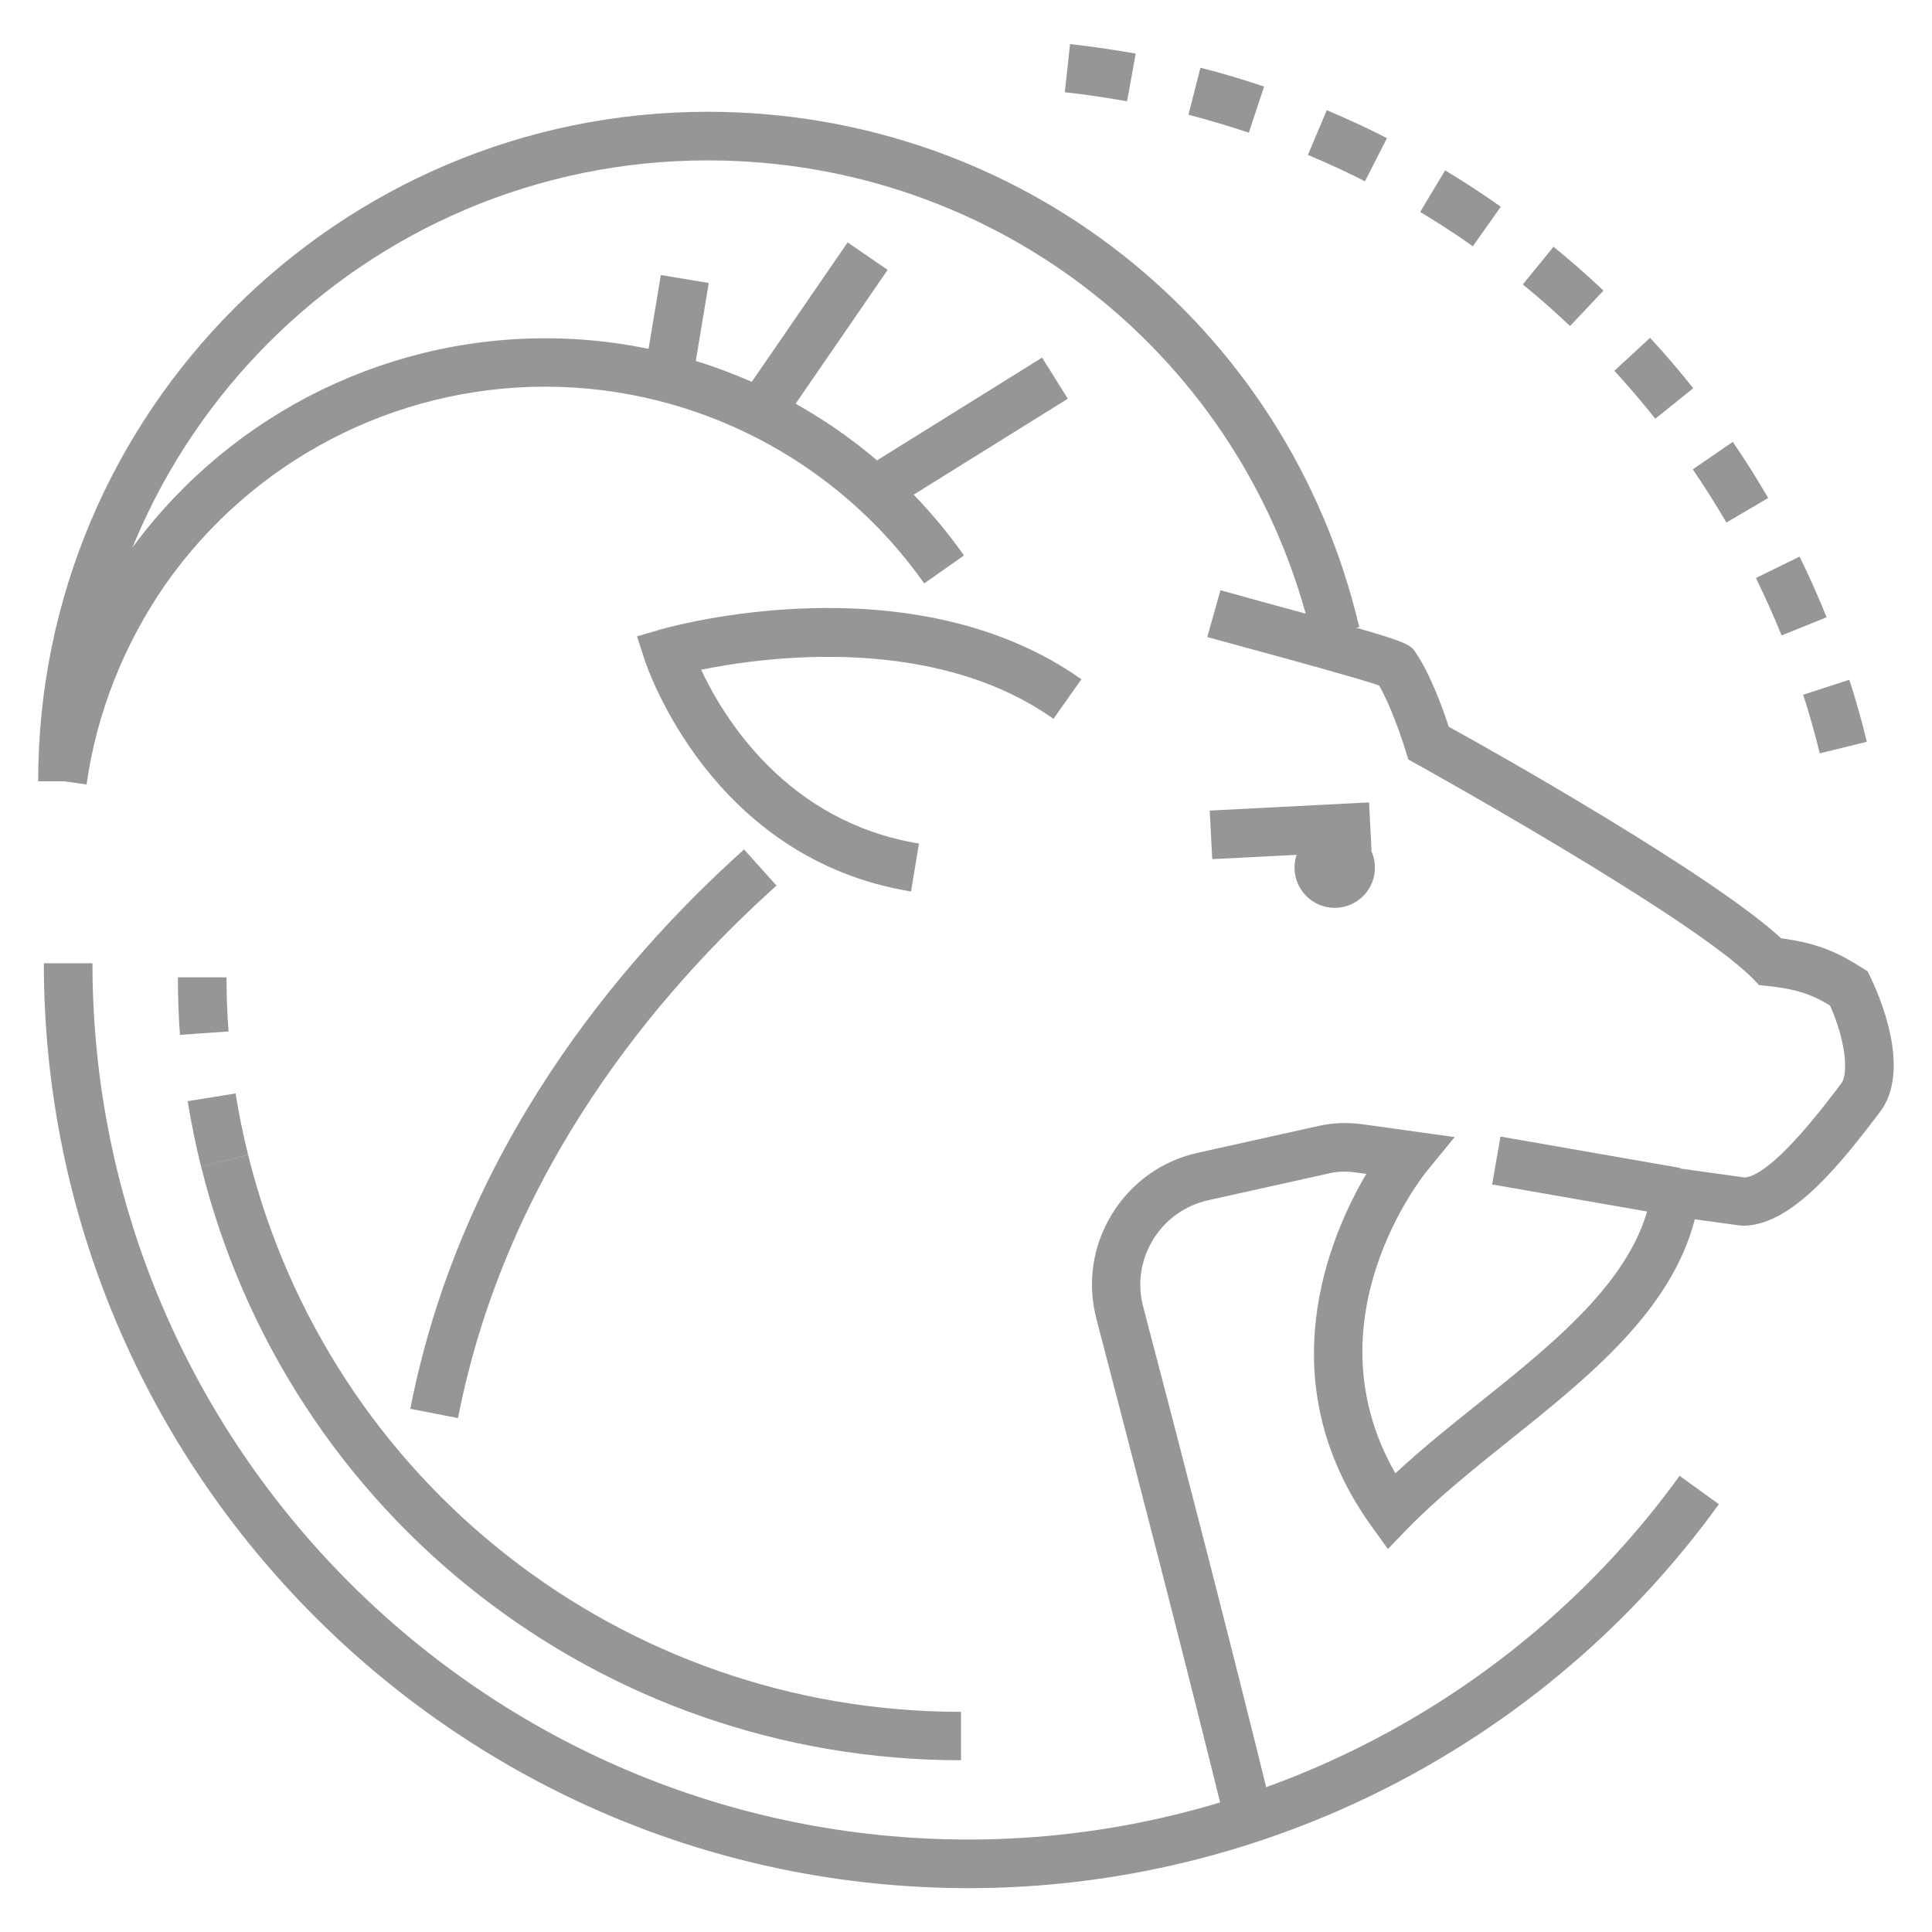 <?xml version="1.0" encoding="utf-8"?>
<!-- Generator: Adobe Illustrator 19.0.0, SVG Export Plug-In . SVG Version: 6.00 Build 0)  -->
<svg version="1.1" id="Layer_1" xmlns="http://www.w3.org/2000/svg" xmlns:xlink="http://www.w3.org/1999/xlink" x="0px" y="0px"
	 viewBox="191 -185.5 850.4 850.4" style="enable-background:new 191 -185.5 850.4 850.4;" xml:space="preserve">
<style type="text/css">
	.st0{fill:#969696;}
</style>
<g id="XMLID_529_">
	<g id="XMLID_530_">
		<path id="XMLID_531_" class="st0" d="M592,206.9c-87.8-14.3-116-98.3-117.2-101.8l-3.4-10.5l10.6-3.1c4.5-1.3,110.3-30.8,185,22
			l-12.3,17.4c-52.8-37.3-126.7-27.4-155.1-21.6c10,21.3,37.8,67,95.9,76.5L592,206.9z"/>
	</g>
	<g id="XMLID_532_">
		<path id="XMLID_533_" class="st0" d="M392.6,438.7l-21-4.1c22.4-114.5,92.2-197.1,146.9-246.2l14.3,15.9
			C480.5,251.2,413.8,330,392.6,438.7z"/>
	</g>
	<g id="XMLID_534_">
		<path id="XMLID_535_" class="st0" d="M730.5,617.8c-17.1-69.7-40.4-159.6-56.9-222.8c-4.1-15.8-1.7-32.1,6.8-46s22-23.6,37.9-27.1
			l53.1-11.8c6.2-1.4,12.6-1.6,18.9-0.8l41,5.7l-12.1,14.8c-2.3,2.8-52.6,65.9-14,133.2c11.4-10.6,24.2-20.9,36.6-30.8
			c35-28,71.2-57,76.3-94.3l1.4-10.6l39.5,5.5c5.5-0.5,16.8-7.6,39.8-37.9l2.7-3.6c3.2-4.2,1.9-18.9-5-34.2
			c-7.1-4.3-13.3-7.1-27.4-8.6l-3.8-0.4l-2.7-2.8c-26.5-27-146.7-93.7-147.9-94.4l-3.8-2.1l-1.3-4.1c-1.6-5.4-6.6-20-11.6-28.5
			c-9.3-3.2-41.5-12-57.7-16.4c-7.6-2.1-14-3.8-17.9-4.9l5.8-20.6c3.9,1.1,10.2,2.8,17.7,4.9c64.8,17.6,65.2,18.1,68.2,22.5
			c6.4,9.3,12.1,25,14.6,32.7c20.5,11.2,116.3,65.4,146.3,93.1c17.5,2.3,26.2,7.1,35.6,13l2.5,1.6l1.3,2.7
			c3.2,6.6,18.6,40.6,3.9,59.4l-2.6,3.4c-18.3,24.1-38,46.4-57.4,46.4l-1.5-0.1l-19.8-2.7c-10.4,40.3-46.7,69.4-82,97.6
			c-16.2,13-31.5,25.3-44.2,38.3l-8.9,9.2l-7.5-10.4c-45.3-63.4-18.5-126.7-2-154.7l-5.2-0.7c-3.8-0.5-7.6-0.4-11.3,0.5l-53.1,11.8
			c-10.2,2.3-18.9,8.5-24.3,17.4c-5.4,8.9-7,19.4-4.3,29.5c16.6,63.2,39.9,153.2,57,223.1L730.5,617.8z"/>
	</g>
	<g id="XMLID_536_">
		<path id="XMLID_537_" class="st0" d="M992,146.1c-2.1-8.7-4.6-17.4-7.3-25.8l20.3-6.6c2.9,8.9,5.5,18.1,7.7,27.3L992,146.1z
			 M975.2,94.2c-3.4-8.5-7.3-17-11.3-25.3l19.2-9.4c4.3,8.7,8.3,17.7,11.9,26.7L975.2,94.2z M950.9,44.5
			c-4.6-7.9-9.6-15.8-14.8-23.4L953.7,9c5.5,8,10.7,16.3,15.6,24.7L950.9,44.5z M919.6-1.2c-5.7-7.2-11.8-14.3-18-21.1l15.7-14.5
			c6.6,7.1,13,14.6,19,22.2L919.6-1.2z M882.1-42c-6.7-6.3-13.7-12.5-20.8-18.3l13.5-16.6c7.5,6.1,14.9,12.6,22,19.3L882.1-42z
			 M839.3-77.1c-7.5-5.3-15.3-10.4-23.2-15.1l11-18.3c8.3,5,16.6,10.4,24.5,16L839.3-77.1z M791.8-105.7
			c-8.2-4.2-16.7-8.1-25.1-11.6L775-137c9,3.8,17.9,7.9,26.5,12.3L791.8-105.7z M740.7-127.1c-8.8-2.9-17.7-5.6-26.6-7.9l5.3-20.7
			c9.4,2.4,18.8,5.2,28,8.3L740.7-127.1z M687.1-140.9c-9-1.6-18.2-3-27.4-4l2.3-21.2c9.7,1.1,19.4,2.5,28.9,4.2L687.1-140.9z"/>
	</g>
	<g id="XMLID_547_">
		<path id="XMLID_548_" class="st0" d="M617.4,645.6c-224.5,0-407.1-182.7-407.1-407.1h21.4c0,212.7,173,385.7,385.7,385.7
			c123.5,0,240.5-59.9,312.9-160.1l17.3,12.5C871.2,582.4,747.8,645.6,617.4,645.6z"/>
	</g>
	<g id="XMLID_549_">
		<path id="XMLID_550_" class="st0" d="M279.5,328c-2.4-9.5-4.3-19.2-5.9-28.8l21.1-3.4c1.4,9,3.3,18.1,5.5,27L279.5,328z
			 M270.2,270c-0.6-8.3-0.9-16.9-0.9-25.3h21.4c0,7.9,0.3,15.9,0.9,23.8L270.2,270z"/>
	</g>
	<g id="XMLID_553_">
		<path id="XMLID_554_" class="st0" d="M614,589.3c-158.8,0-296.3-107.5-334.5-261.4l20.7-5.1C336,467.2,465.1,568,614,568V589.3z"
			/>
	</g>
	<g id="XMLID_555_">
		<path id="XMLID_556_" class="st0" d="M229.2,158.4h-21.4c0-162.5,132.2-294.7,294.7-294.7c137.4,0,255.3,93.3,286.8,226.8
			l-20.8,4.9c-29.2-123.8-138.6-210.3-266-210.3C351.8-114.9,229.2,7.7,229.2,158.4z"/>
	</g>
	<g id="XMLID_557_">
		<path id="XMLID_558_" class="st0" d="M229.1,159.8l-21.2-3c4.9-34.6,18.1-68,38.1-96.7c42.2-60.5,111.3-96.7,185-96.7
			c73.2,0,142.1,35.7,184.3,95.6l-17.5,12.3C559.6,17.1,497.2-15.3,431-15.3c-66.7,0-129.3,32.7-167.5,87.5
			C245.5,98.3,233.5,128.5,229.1,159.8z"/>
	</g>
	<g id="XMLID_559_">
		
			<rect id="XMLID_560_" x="477.9" y="-63" transform="matrix(-0.986 -0.164 0.164 -0.986 977.268 -1.098)" class="st0" width="21.4" height="44.2"/>
	</g>
	<g id="XMLID_561_">
		<polygon id="XMLID_562_" class="st0" points="534.4,2.1 516.8,-10 564.1,-78.8 581.7,-66.7 		"/>
	</g>
	<g id="XMLID_563_">
		<polygon id="XMLID_564_" class="st0" points="578.6,41.3 567.3,23.2 649.7,-28.1 661,-10 		"/>
	</g>
	<g id="XMLID_565_">
		
			<rect id="XMLID_566_" x="848.9" y="321.6" transform="matrix(-0.985 -0.172 0.172 -0.985 1707.722 812.455)" class="st0" width="80.3" height="21.4"/>
	</g>
	<circle id="XMLID_567_" class="st0" cx="778.5" cy="196.4" r="17.7"/>
	<g id="XMLID_568_">
		
			<rect id="XMLID_569_" x="748.4" y="145.3" transform="matrix(-5.139776e-02 -0.999 0.999 -5.139776e-02 617.895 947.789)" class="st0" width="21.4" height="70.2"/>
	</g>
</g>
</svg>
